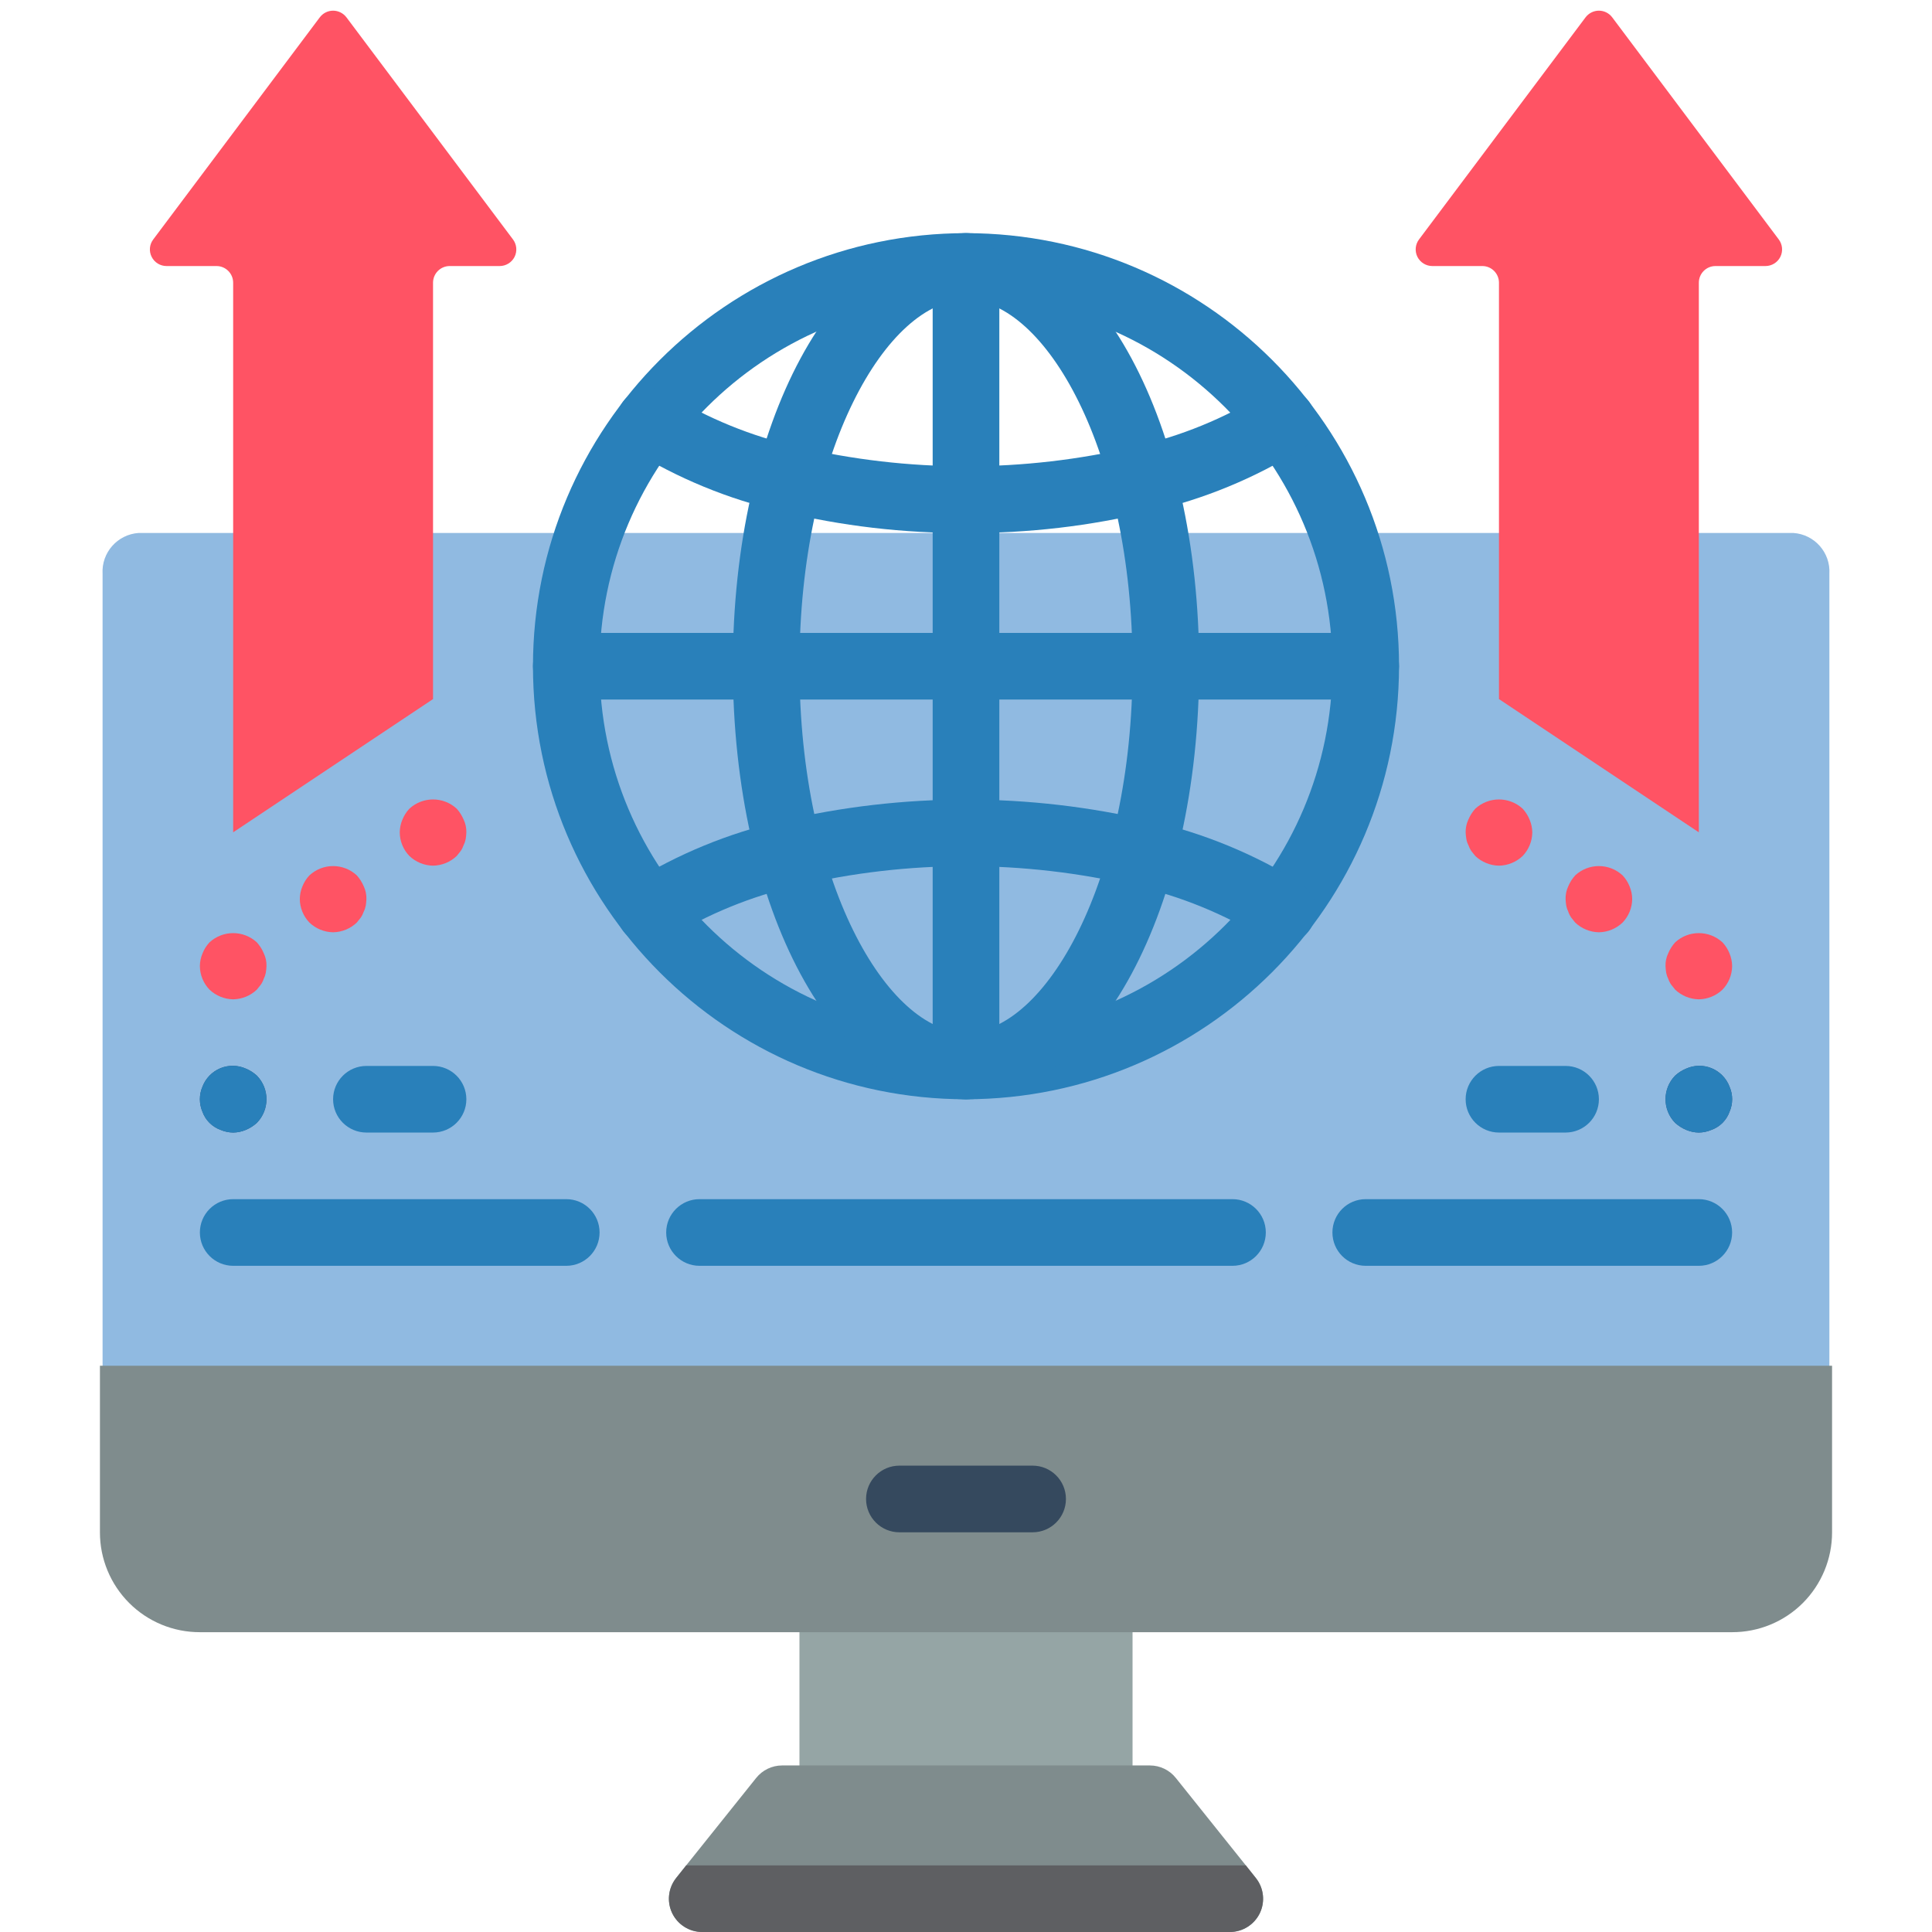 <svg width="44" height="44" viewBox="0 0 44 44" fill="none" xmlns="http://www.w3.org/2000/svg">
<g clip-path="url(#clip0)">
<path d="M25.793 36.414H18.207V40.965H25.793V36.414Z" fill="#95A5A5"/>
<path d="M28.008 44H15.992C15.701 44 15.435 43.833 15.309 43.57C15.182 43.307 15.218 42.995 15.4 42.767L17.221 40.492C17.365 40.312 17.582 40.207 17.813 40.207H26.187C26.418 40.207 26.636 40.312 26.779 40.492L28.6 42.767C28.782 42.995 28.818 43.307 28.692 43.57C28.565 43.833 28.299 44 28.008 44Z" fill="#7F8C8D"/>
<path d="M28.008 44H15.992C15.701 44 15.436 43.834 15.309 43.572C15.183 43.309 15.219 42.998 15.4 42.771L15.628 42.483H28.372L28.6 42.771C28.782 42.998 28.817 43.309 28.691 43.572C28.564 43.834 28.299 44 28.008 44Z" fill="#5E5F62"/>
<path d="M2.336 32.621V13.069C2.308 12.586 2.674 12.171 3.156 12.138H40.844C41.326 12.171 41.692 12.586 41.663 13.069V32.621H2.336Z" fill="#90BAE1"/>
<path d="M41.724 31.104L41.724 34.897C41.725 35.5 41.485 36.08 41.059 36.507C40.632 36.934 40.052 37.173 39.448 37.172H4.552C3.948 37.173 3.369 36.934 2.942 36.507C2.515 36.08 2.275 35.5 2.276 34.897L2.276 31.104H41.724Z" fill="#7F8C8D"/>
<path d="M23.517 34.897H20.483C20.064 34.897 19.724 34.557 19.724 34.138C19.724 33.719 20.064 33.379 20.483 33.379H23.517C23.936 33.379 24.276 33.719 24.276 34.138C24.276 34.557 23.936 34.897 23.517 34.897Z" fill="#35495E"/>
<path d="M5.31 25.793C5.211 25.792 5.113 25.771 5.022 25.732C4.832 25.663 4.681 25.513 4.612 25.323C4.532 25.139 4.532 24.93 4.612 24.746C4.684 24.557 4.831 24.407 5.017 24.329C5.204 24.252 5.414 24.254 5.599 24.337C5.691 24.375 5.775 24.429 5.849 24.496C6.142 24.795 6.142 25.274 5.849 25.573C5.775 25.64 5.69 25.694 5.599 25.732C5.507 25.771 5.41 25.792 5.31 25.793Z" fill="#285680"/>
<path d="M9.862 25.793H8.345C7.926 25.793 7.586 25.453 7.586 25.035C7.586 24.616 7.926 24.276 8.345 24.276H9.862C10.281 24.276 10.621 24.616 10.621 25.035C10.621 25.453 10.281 25.793 9.862 25.793Z" fill="#2980BA"/>
<path d="M38.69 25.793C38.789 25.792 38.887 25.771 38.978 25.732C39.169 25.663 39.319 25.513 39.388 25.323C39.469 25.139 39.469 24.93 39.388 24.746C39.316 24.557 39.169 24.407 38.983 24.329C38.796 24.252 38.586 24.254 38.401 24.337C38.309 24.375 38.225 24.429 38.151 24.496C37.858 24.795 37.858 25.274 38.151 25.573C38.225 25.64 38.31 25.694 38.401 25.732C38.493 25.771 38.59 25.792 38.69 25.793Z" fill="#285680"/>
<path d="M35.655 25.793H34.138C33.719 25.793 33.379 25.453 33.379 25.035C33.379 24.616 33.719 24.276 34.138 24.276H35.655C36.074 24.276 36.414 24.616 36.414 25.035C36.414 25.453 36.074 25.793 35.655 25.793Z" fill="#2980BA"/>
<path d="M5.31 25.793C5.211 25.792 5.113 25.771 5.022 25.732C4.832 25.663 4.681 25.513 4.612 25.323C4.532 25.139 4.532 24.93 4.612 24.746C4.684 24.557 4.831 24.407 5.017 24.329C5.204 24.252 5.414 24.254 5.599 24.337C5.691 24.375 5.775 24.429 5.849 24.496C6.142 24.795 6.142 25.274 5.849 25.573C5.775 25.64 5.69 25.694 5.599 25.732C5.507 25.771 5.41 25.792 5.31 25.793Z" fill="#2980BA"/>
<path d="M12.897 28.828H5.311C4.892 28.828 4.552 28.488 4.552 28.069C4.552 27.65 4.892 27.31 5.311 27.31H12.897C13.316 27.31 13.655 27.65 13.655 28.069C13.655 28.488 13.316 28.828 12.897 28.828Z" fill="#2980BA"/>
<path d="M38.69 25.793C38.789 25.792 38.887 25.771 38.978 25.732C39.169 25.663 39.319 25.513 39.388 25.323C39.469 25.139 39.469 24.93 39.388 24.746C39.316 24.557 39.169 24.407 38.983 24.329C38.796 24.252 38.586 24.254 38.401 24.337C38.309 24.375 38.225 24.429 38.151 24.496C37.858 24.795 37.858 25.274 38.151 25.573C38.225 25.64 38.31 25.694 38.401 25.732C38.493 25.771 38.59 25.792 38.69 25.793Z" fill="#2980BA"/>
<path d="M38.69 28.828H31.103C30.684 28.828 30.345 28.488 30.345 28.069C30.345 27.65 30.684 27.31 31.103 27.31H38.69C39.108 27.31 39.448 27.65 39.448 28.069C39.448 28.488 39.108 28.828 38.69 28.828Z" fill="#2980BA"/>
<path d="M22 25.035C16.553 25.035 12.138 20.619 12.138 15.172C12.138 9.726 16.553 5.31 22 5.31C27.447 5.31 31.862 9.726 31.862 15.172C31.856 20.616 27.444 25.028 22 25.035ZM22 6.828C17.391 6.828 13.655 10.564 13.655 15.172C13.655 19.781 17.391 23.517 22 23.517C26.609 23.517 30.345 19.781 30.345 15.172C30.34 10.566 26.607 6.833 22 6.828Z" fill="#2980BA"/>
<path d="M22 25.035C19.023 25.035 16.69 20.703 16.69 15.172C16.69 9.642 19.023 5.31 22 5.31C24.977 5.31 27.31 9.642 27.31 15.172C27.31 20.703 24.977 25.035 22 25.035ZM22 6.828C20.206 6.828 18.207 10.255 18.207 15.172C18.207 20.09 20.206 23.517 22 23.517C23.794 23.517 25.793 20.09 25.793 15.172C25.793 10.255 23.794 6.828 22 6.828Z" fill="#2980BA"/>
<path d="M22 12.138C20.581 12.146 19.167 11.98 17.788 11.645C16.583 11.368 15.431 10.893 14.38 10.241C14.153 10.094 14.021 9.836 14.035 9.566C14.049 9.295 14.207 9.052 14.448 8.929C14.689 8.806 14.978 8.82 15.206 8.968C16.115 9.529 17.11 9.935 18.152 10.172C20.681 10.768 23.315 10.768 25.844 10.173C26.887 9.936 27.884 9.529 28.794 8.968C29.022 8.821 29.311 8.806 29.552 8.929C29.794 9.052 29.951 9.295 29.965 9.566C29.979 9.836 29.847 10.094 29.619 10.241C28.567 10.894 27.415 11.369 26.208 11.646C24.831 11.981 23.417 12.146 22 12.138Z" fill="#2980BA"/>
<path d="M29.206 21.499C29.06 21.5 28.917 21.457 28.794 21.378C27.885 20.817 26.89 20.41 25.848 20.173C23.318 19.578 20.685 19.577 18.155 20.172C17.113 20.409 16.116 20.816 15.205 21.378C14.854 21.605 14.384 21.505 14.156 21.153C13.928 20.802 14.028 20.332 14.38 20.104C15.432 19.451 16.585 18.976 17.792 18.699C20.56 18.046 23.443 18.047 26.211 18.7C27.417 18.977 28.568 19.452 29.619 20.104C29.901 20.287 30.03 20.634 29.934 20.956C29.839 21.279 29.542 21.5 29.206 21.499Z" fill="#2980BA"/>
<path d="M22 25.035C21.581 25.035 21.241 24.695 21.241 24.276V6.069C21.241 5.65 21.581 5.31 22 5.31C22.419 5.31 22.759 5.65 22.759 6.069V24.276C22.759 24.695 22.419 25.035 22 25.035Z" fill="#2980BA"/>
<path d="M31.104 15.931H12.897C12.478 15.931 12.138 15.591 12.138 15.172C12.138 14.753 12.478 14.414 12.897 14.414H31.104C31.523 14.414 31.862 14.753 31.862 15.172C31.862 15.591 31.523 15.931 31.104 15.931Z" fill="#2980BA"/>
<path d="M9.862 15.921V6.439C9.862 6.229 10.032 6.059 10.241 6.059H11.379C11.523 6.059 11.654 5.978 11.719 5.85C11.783 5.721 11.769 5.568 11.683 5.453L7.89 0.395C7.818 0.3 7.705 0.243 7.586 0.243C7.467 0.243 7.354 0.3 7.283 0.395L3.49 5.453C3.403 5.568 3.389 5.721 3.454 5.85C3.518 5.978 3.649 6.059 3.793 6.059H4.931C5.14 6.059 5.31 6.229 5.31 6.439V18.956L9.862 15.921Z" fill="#FF5364"/>
<path d="M5.311 22.759C5.11 22.756 4.917 22.677 4.772 22.539C4.632 22.394 4.553 22.201 4.552 22C4.553 21.901 4.574 21.803 4.613 21.712C4.649 21.619 4.703 21.534 4.772 21.461C5.076 21.181 5.545 21.181 5.849 21.461C5.916 21.535 5.97 21.62 6.008 21.712C6.051 21.802 6.072 21.901 6.069 22C6.067 22.051 6.062 22.102 6.054 22.152C6.045 22.199 6.03 22.245 6.008 22.288C5.992 22.337 5.969 22.383 5.94 22.425C5.91 22.463 5.879 22.501 5.849 22.539C5.704 22.677 5.511 22.756 5.311 22.759Z" fill="#FF5364"/>
<path d="M9.862 19.715C9.661 19.712 9.469 19.633 9.324 19.495C9.184 19.35 9.105 19.157 9.104 18.956C9.105 18.857 9.125 18.759 9.164 18.668C9.201 18.575 9.255 18.49 9.324 18.417C9.628 18.137 10.097 18.137 10.401 18.417C10.468 18.491 10.521 18.576 10.56 18.668C10.603 18.758 10.623 18.857 10.621 18.956C10.619 19.007 10.614 19.058 10.606 19.108C10.597 19.155 10.582 19.201 10.56 19.244C10.543 19.293 10.521 19.339 10.492 19.381C10.461 19.419 10.431 19.457 10.401 19.495C10.255 19.633 10.063 19.712 9.862 19.715Z" fill="#FF5364"/>
<path d="M7.586 21.232C7.385 21.229 7.193 21.15 7.048 21.012C6.908 20.867 6.829 20.674 6.828 20.473C6.829 20.374 6.849 20.276 6.888 20.185C6.925 20.092 6.979 20.007 7.048 19.935C7.352 19.654 7.821 19.654 8.125 19.935C8.192 20.009 8.245 20.093 8.284 20.185C8.327 20.275 8.347 20.374 8.345 20.473C8.343 20.524 8.338 20.575 8.33 20.625C8.321 20.672 8.306 20.718 8.284 20.762C8.267 20.81 8.245 20.856 8.216 20.898C8.185 20.936 8.155 20.974 8.125 21.012C7.979 21.15 7.787 21.229 7.586 21.232Z" fill="#FF5364"/>
<path d="M34.138 15.921V6.439C34.138 6.229 33.968 6.059 33.759 6.059H32.621C32.477 6.059 32.346 5.978 32.281 5.85C32.217 5.721 32.231 5.568 32.317 5.453L36.11 0.395C36.182 0.3 36.294 0.243 36.414 0.243C36.533 0.243 36.646 0.3 36.717 0.395L40.51 5.453C40.596 5.568 40.61 5.721 40.546 5.85C40.482 5.978 40.35 6.059 40.207 6.059H39.069C38.859 6.059 38.69 6.229 38.69 6.439V18.956L34.138 15.921Z" fill="#FF5364"/>
<path d="M38.69 22.759C38.89 22.756 39.083 22.677 39.228 22.539C39.368 22.394 39.447 22.201 39.448 22C39.447 21.901 39.426 21.803 39.388 21.712C39.351 21.619 39.297 21.534 39.228 21.461C38.924 21.181 38.455 21.181 38.151 21.461C38.084 21.535 38.03 21.62 37.992 21.712C37.949 21.802 37.928 21.901 37.931 22C37.933 22.051 37.938 22.102 37.946 22.152C37.955 22.199 37.97 22.245 37.992 22.288C38.008 22.337 38.031 22.383 38.06 22.425C38.09 22.463 38.121 22.501 38.151 22.539C38.297 22.677 38.489 22.756 38.69 22.759Z" fill="#FF5364"/>
<path d="M34.138 19.715C34.339 19.712 34.531 19.633 34.677 19.495C34.816 19.35 34.895 19.157 34.897 18.956C34.895 18.857 34.875 18.759 34.836 18.668C34.799 18.575 34.745 18.49 34.677 18.417C34.372 18.137 33.904 18.137 33.599 18.417C33.532 18.491 33.479 18.576 33.44 18.668C33.398 18.758 33.377 18.857 33.379 18.956C33.381 19.007 33.386 19.058 33.395 19.108C33.403 19.155 33.418 19.201 33.44 19.244C33.457 19.293 33.48 19.339 33.508 19.381C33.539 19.419 33.569 19.457 33.599 19.495C33.745 19.633 33.937 19.712 34.138 19.715Z" fill="#FF5364"/>
<path d="M36.414 21.232C36.615 21.229 36.807 21.15 36.952 21.012C37.092 20.867 37.171 20.674 37.172 20.473C37.171 20.374 37.151 20.276 37.112 20.185C37.075 20.092 37.021 20.007 36.952 19.935C36.648 19.654 36.179 19.654 35.875 19.935C35.808 20.009 35.754 20.093 35.716 20.185C35.673 20.275 35.653 20.374 35.655 20.473C35.657 20.524 35.662 20.575 35.67 20.625C35.679 20.672 35.694 20.718 35.716 20.762C35.732 20.81 35.755 20.856 35.784 20.898C35.814 20.936 35.845 20.974 35.875 21.012C36.021 21.15 36.213 21.229 36.414 21.232Z" fill="#FF5364"/>
<path d="M28.069 28.828H15.931C15.512 28.828 15.172 28.488 15.172 28.069C15.172 27.65 15.512 27.31 15.931 27.31H28.069C28.488 27.31 28.828 27.65 28.828 28.069C28.828 28.488 28.488 28.828 28.069 28.828Z" fill="#2980BA"/>
</g>
<defs>
<clipPath id="clip0">
<rect width="44" height="44" fill="white"/>
</clipPath>
</defs>
</svg>
